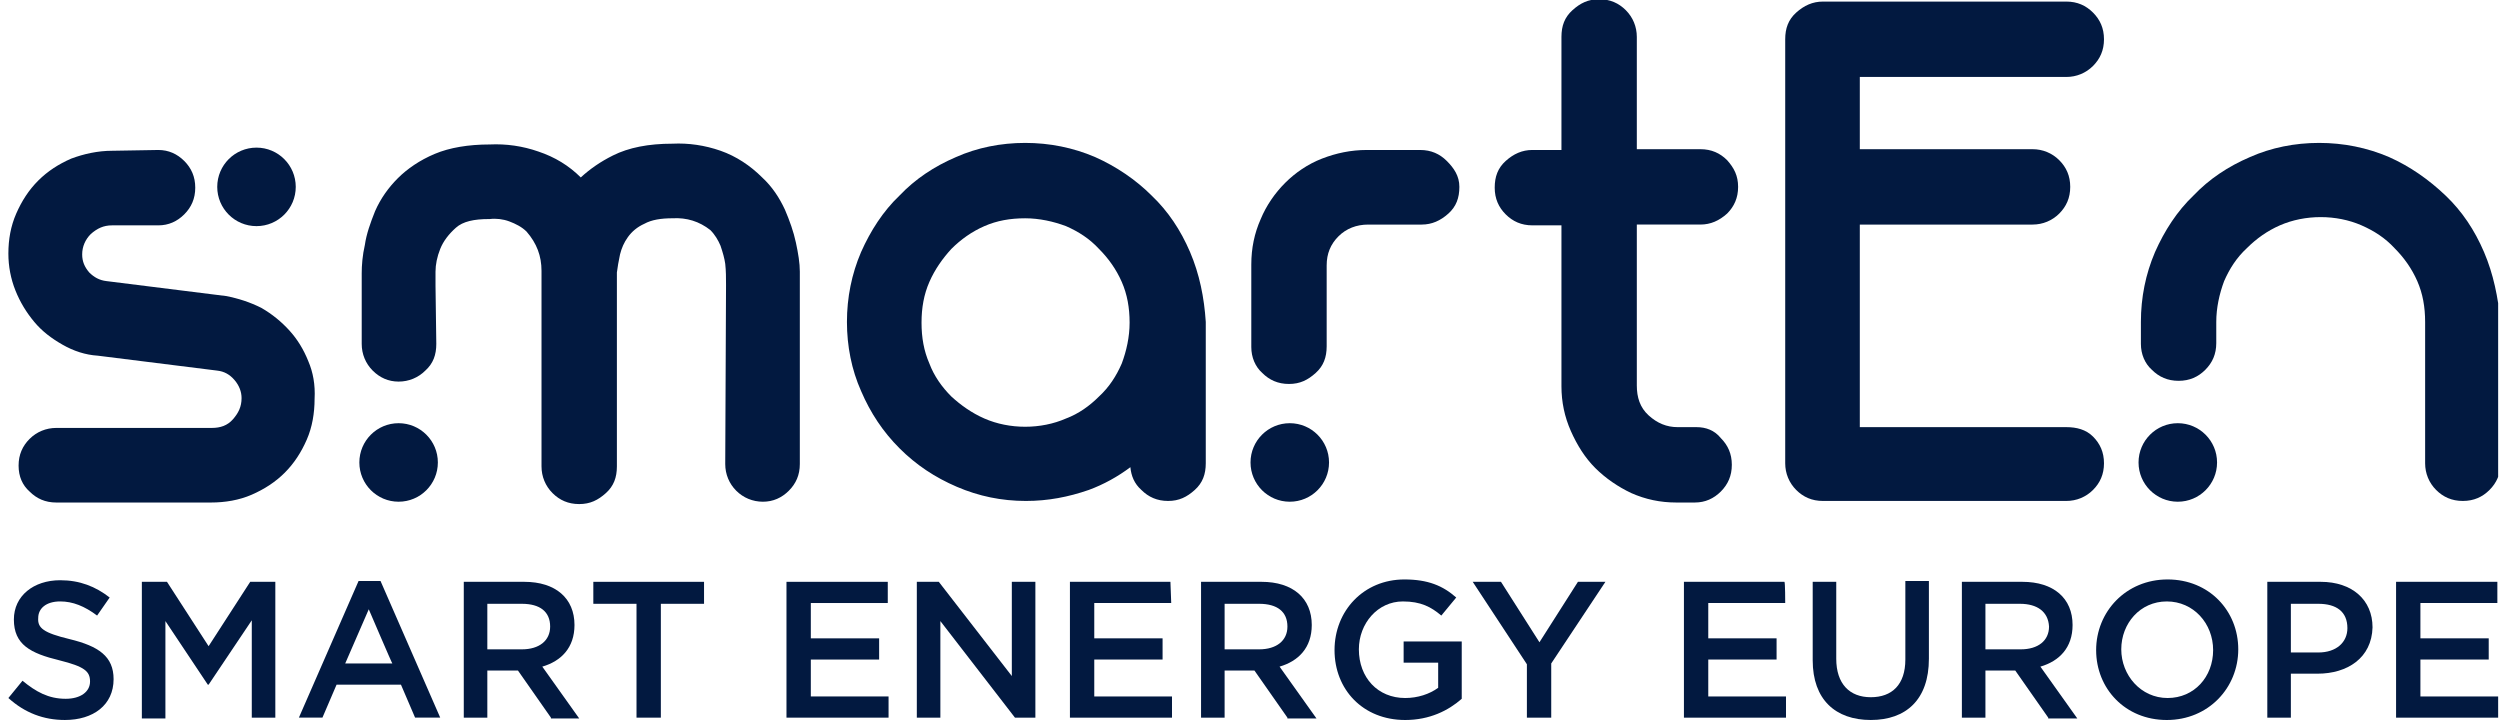 <?xml version="1.0" encoding="UTF-8"?>
<svg xmlns="http://www.w3.org/2000/svg" width="250" height="72" viewBox="0 0 250 72" fill="none">
  <g clip-path="url(#clip0_4497_52926)">
    <path d="M30.831 36.119C30.36 34.941 29.732 33.921 28.947 33.057C28.162 32.193 27.22 31.408 26.12 30.78C25.021 30.23 23.843 29.838 22.587 29.602L10.652 28.11C9.946 28.032 9.396 27.718 8.925 27.247C8.454 26.697 8.218 26.147 8.218 25.441C8.218 24.656 8.533 23.949 9.082 23.399C9.71 22.85 10.338 22.536 11.202 22.536H15.835C16.855 22.536 17.719 22.143 18.426 21.436C19.132 20.73 19.525 19.866 19.525 18.767C19.525 17.668 19.132 16.804 18.426 16.097C17.719 15.391 16.855 14.998 15.835 14.998L11.202 15.077C9.789 15.077 8.376 15.391 7.119 15.862C5.863 16.411 4.764 17.118 3.822 18.06C2.879 19.002 2.173 20.102 1.623 21.358C1.073 22.614 0.838 23.949 0.838 25.362C0.838 26.619 1.073 27.875 1.545 29.053C2.016 30.23 2.644 31.251 3.429 32.193C4.214 33.136 5.156 33.842 6.256 34.47C7.355 35.098 8.533 35.491 9.789 35.569L21.723 37.061C22.43 37.14 22.98 37.454 23.451 38.004C23.922 38.553 24.157 39.181 24.157 39.809C24.157 40.673 23.843 41.301 23.294 41.929C22.744 42.557 22.038 42.793 21.174 42.793H5.627C4.607 42.793 3.664 43.186 2.958 43.892C2.251 44.599 1.859 45.463 1.859 46.562C1.859 47.661 2.251 48.525 2.958 49.153C3.664 49.86 4.528 50.252 5.627 50.252H21.095C22.509 50.252 23.922 50.017 25.178 49.467C26.434 48.917 27.534 48.211 28.476 47.269C29.418 46.326 30.125 45.227 30.674 43.971C31.224 42.715 31.459 41.301 31.459 39.888C31.538 38.475 31.302 37.218 30.831 36.119Z" fill="#021940"></path>
    <path d="M79.983 27.166C79.983 26.303 79.826 25.361 79.591 24.261C79.355 23.162 78.963 22.063 78.492 20.964C77.942 19.786 77.235 18.687 76.215 17.744C75.037 16.567 73.624 15.624 72.053 15.075C70.483 14.525 68.834 14.29 67.264 14.368C64.83 14.368 62.867 14.761 61.296 15.546C60.04 16.174 59.019 16.881 58.077 17.744C56.899 16.567 55.486 15.703 53.837 15.153C52.267 14.604 50.618 14.368 48.969 14.447C46.849 14.447 44.965 14.761 43.473 15.389C41.981 16.017 40.725 16.881 39.783 17.823C38.84 18.765 38.055 19.864 37.506 21.121C37.035 22.298 36.642 23.398 36.485 24.497C36.249 25.518 36.171 26.538 36.171 27.323C36.171 28.109 36.171 28.658 36.171 28.972V34.39C36.171 35.411 36.563 36.353 37.27 37.06C37.977 37.766 38.84 38.159 39.861 38.159C40.882 38.159 41.824 37.766 42.531 37.06C43.316 36.353 43.63 35.489 43.63 34.39L43.551 28.58C43.551 28.423 43.551 27.952 43.551 27.166C43.551 26.46 43.709 25.675 44.023 24.89C44.337 24.104 44.886 23.398 45.593 22.77C46.3 22.141 47.399 21.906 48.891 21.906H48.969C49.597 21.827 50.304 21.906 50.932 22.141C51.56 22.377 52.188 22.691 52.659 23.162C53.68 24.34 54.151 25.596 54.151 27.088V46.639C54.151 47.659 54.544 48.602 55.251 49.308C55.957 50.015 56.821 50.407 57.92 50.407C59.019 50.407 59.804 50.015 60.59 49.308C61.375 48.602 61.689 47.738 61.689 46.639V27.245C61.767 26.695 61.846 26.146 62.003 25.439C62.16 24.811 62.395 24.261 62.788 23.712C63.181 23.162 63.73 22.691 64.437 22.377C65.144 21.984 66.086 21.827 67.264 21.827C68.677 21.749 69.933 22.141 71.032 23.005C71.504 23.476 71.818 24.026 72.053 24.575C72.289 25.282 72.446 25.832 72.524 26.381C72.603 27.088 72.603 27.795 72.603 28.501L72.524 46.403C72.524 47.424 72.917 48.366 73.624 49.073C74.33 49.779 75.272 50.172 76.293 50.172C77.314 50.172 78.177 49.779 78.884 49.073C79.591 48.366 79.983 47.502 79.983 46.403V28.894C79.983 28.58 79.983 28.03 79.983 27.166Z" fill="#021940"></path>
    <path d="M119.006 25.205C118.064 23.006 116.808 21.122 115.159 19.552C113.589 17.981 111.626 16.646 109.506 15.704C107.307 14.762 104.952 14.291 102.518 14.291C100.084 14.291 97.728 14.762 95.608 15.704C93.41 16.646 91.525 17.903 89.955 19.552C88.306 21.122 87.05 23.085 86.108 25.205C85.165 27.403 84.694 29.759 84.694 32.193C84.694 34.627 85.165 36.982 86.108 39.102C87.05 41.301 88.306 43.185 89.955 44.834C91.604 46.483 93.488 47.739 95.687 48.681C97.885 49.624 100.162 50.095 102.596 50.095C104.795 50.095 106.836 49.702 108.878 48.995C110.369 48.446 111.783 47.661 113.039 46.718C113.117 47.582 113.432 48.367 114.138 48.995C114.845 49.702 115.709 50.095 116.808 50.095C117.907 50.095 118.692 49.702 119.477 48.995C120.262 48.289 120.577 47.425 120.577 46.326V32.193C120.42 29.759 119.948 27.403 119.006 25.205ZM112.96 32.271C112.96 33.685 112.646 35.098 112.175 36.354C111.626 37.611 110.919 38.71 109.898 39.652C108.956 40.594 107.857 41.379 106.601 41.85C104.088 42.95 100.947 42.95 98.435 41.85C97.178 41.301 96.079 40.516 95.137 39.652C94.195 38.71 93.41 37.611 92.939 36.354C92.389 35.098 92.153 33.763 92.153 32.271C92.153 30.78 92.389 29.445 92.939 28.189C93.488 26.932 94.273 25.833 95.137 24.891C96.079 23.949 97.178 23.163 98.435 22.614C99.691 22.064 101.026 21.829 102.518 21.829C103.931 21.829 105.344 22.143 106.601 22.614C107.857 23.163 108.956 23.87 109.898 24.891C110.84 25.833 111.626 26.932 112.175 28.189C112.725 29.445 112.96 30.78 112.96 32.271Z" fill="#021940"></path>
    <path d="M169.65 42.714H167.765C166.666 42.714 165.724 42.321 164.86 41.536C163.996 40.751 163.682 39.73 163.682 38.552V22.456H170.042C171.063 22.456 171.927 22.064 172.712 21.357C173.418 20.65 173.811 19.787 173.811 18.687C173.811 17.588 173.418 16.803 172.712 16.018C172.005 15.311 171.141 14.919 170.042 14.919H163.682V3.691C163.682 2.67 163.29 1.728 162.583 1.021C161.876 0.314 161.013 -0.078 159.913 -0.078C158.814 -0.078 158.029 0.314 157.244 1.021C156.459 1.728 156.145 2.591 156.145 3.691V14.997H153.24C152.219 14.997 151.355 15.39 150.57 16.096C149.785 16.803 149.471 17.667 149.471 18.766C149.471 19.865 149.863 20.729 150.57 21.436C151.277 22.142 152.14 22.535 153.24 22.535H156.145V38.631C156.145 40.201 156.459 41.693 157.087 43.106C157.715 44.52 158.5 45.776 159.521 46.797C160.542 47.817 161.798 48.681 163.133 49.309C164.546 49.937 166.038 50.251 167.608 50.251H169.493C170.513 50.251 171.377 49.859 172.084 49.152C172.79 48.445 173.183 47.582 173.183 46.482C173.183 45.383 172.79 44.52 172.084 43.813C171.455 43.028 170.592 42.714 169.65 42.714Z" fill="#021940"></path>
    <path d="M206.631 42.714H185.981V22.457H203.254C204.275 22.457 205.217 22.064 205.924 21.358C206.631 20.651 207.023 19.787 207.023 18.688C207.023 17.589 206.631 16.725 205.924 16.019C205.217 15.312 204.275 14.919 203.254 14.919H185.981V7.696H206.631C207.651 7.696 208.593 7.303 209.3 6.597C210.007 5.89 210.399 5.026 210.399 3.927C210.399 2.828 210.007 1.964 209.3 1.257C208.593 0.551 207.73 0.158 206.631 0.158H182.29C181.27 0.158 180.406 0.551 179.621 1.257C178.836 1.964 178.521 2.828 178.521 3.927V46.326C178.521 47.347 178.914 48.289 179.621 48.996C180.327 49.702 181.191 50.095 182.29 50.095H206.631C207.651 50.095 208.593 49.702 209.3 48.996C210.007 48.289 210.399 47.425 210.399 46.326C210.399 45.227 210.007 44.363 209.3 43.657C208.593 42.95 207.651 42.714 206.631 42.714Z" fill="#021940"></path>
    <path d="M248.402 25.205C247.46 23.006 246.203 21.122 244.554 19.552C242.906 17.981 241.021 16.646 238.901 15.704C236.703 14.762 234.347 14.291 231.913 14.291C229.479 14.291 227.124 14.762 225.004 15.704C222.805 16.646 220.921 17.903 219.35 19.552C217.702 21.122 216.445 23.085 215.503 25.205C214.561 27.403 214.09 29.759 214.09 32.193V34.391C214.09 35.412 214.482 36.354 215.189 36.982C215.896 37.689 216.759 38.082 217.859 38.082C218.958 38.082 219.822 37.689 220.528 36.982C221.235 36.276 221.627 35.412 221.627 34.313V32.193C221.627 30.78 221.942 29.366 222.413 28.11C222.962 26.854 223.669 25.755 224.69 24.812C225.632 23.87 226.731 23.085 227.987 22.535C230.5 21.436 233.641 21.436 236.153 22.535C237.409 23.085 238.509 23.792 239.451 24.812C240.393 25.755 241.178 26.854 241.728 28.11C242.277 29.366 242.513 30.701 242.513 32.193V46.326C242.513 47.347 242.906 48.289 243.612 48.995C244.319 49.702 245.183 50.095 246.282 50.095C247.381 50.095 248.245 49.702 248.951 48.995C249.658 48.289 250.051 47.425 250.051 46.326V32.193C249.815 29.759 249.344 27.403 248.402 25.205Z" fill="#021940"></path>
    <path d="M25.649 22.613C27.818 22.613 29.575 20.856 29.575 18.688C29.575 16.519 27.818 14.762 25.649 14.762C23.481 14.762 21.724 16.519 21.724 18.688C21.724 20.856 23.481 22.613 25.649 22.613Z" fill="#021940"></path>
    <path d="M39.86 50.172C42.029 50.172 43.786 48.414 43.786 46.246C43.786 44.078 42.029 42.32 39.86 42.32C37.692 42.32 35.935 44.078 35.935 46.246C35.935 48.414 37.692 50.172 39.86 50.172Z" fill="#021940"></path>
    <path d="M217.78 50.172C219.949 50.172 221.706 48.414 221.706 46.246C221.706 44.078 219.949 42.32 217.78 42.32C215.612 42.32 213.854 44.078 213.854 46.246C213.854 48.414 215.612 50.172 217.78 50.172Z" fill="#021940"></path>
    <path d="M6.962 63.912C9.867 64.619 11.359 65.64 11.359 67.917C11.359 70.508 9.318 71.999 6.491 71.999C4.371 71.999 2.487 71.293 0.838 69.801L2.251 68.074C3.586 69.173 4.842 69.879 6.57 69.879C8.061 69.879 9.004 69.173 9.004 68.152C9.004 67.131 8.454 66.66 5.941 66.032C3.036 65.326 1.388 64.462 1.388 61.949C1.388 59.594 3.35 58.023 6.02 58.023C7.983 58.023 9.553 58.652 10.967 59.751L9.71 61.557C8.454 60.614 7.276 60.143 6.02 60.143C4.607 60.143 3.822 60.85 3.822 61.792C3.743 62.813 4.371 63.284 6.962 63.912Z" fill="#021940"></path>
    <path d="M20.86 68.467H20.781L16.541 62.108V71.844H14.185V58.182H16.698L20.86 64.62L25.021 58.182H27.533V71.765H25.178V62.029L20.86 68.467Z" fill="#021940"></path>
    <path d="M44.022 71.763H41.509L40.096 68.466H33.657L32.244 71.763H29.889L35.856 58.102H38.054L44.022 71.763ZM36.877 60.928L34.521 66.346H39.232C39.232 66.424 36.877 60.928 36.877 60.928Z" fill="#021940"></path>
    <path d="M55.093 71.765L51.796 67.054H48.733V71.765H46.378V58.182H52.424C55.564 58.182 57.449 59.831 57.449 62.5C57.449 64.777 56.114 66.112 54.23 66.662L57.92 71.844H55.093V71.765ZM52.188 60.38H48.733V64.934H52.188C53.916 64.934 55.015 64.07 55.015 62.657C55.015 61.165 53.994 60.38 52.188 60.38Z" fill="#021940"></path>
    <path d="M66.085 71.765H63.651V60.38H59.333V58.182H70.404V60.38H66.085V71.765Z" fill="#021940"></path>
    <path d="M88.777 60.302H81.082V63.835H87.913V65.955H81.082V69.645H88.856V71.765H78.648V58.182H88.777V60.302Z" fill="#021940"></path>
    <path d="M101.182 58.182H103.538V71.765H101.496L94.037 62.108V71.765H91.682V58.182H93.88L101.182 67.604V58.182Z" fill="#021940"></path>
    <path d="M117.122 60.302H109.427V63.835H116.258V65.955H109.427V69.645H117.2V71.765H106.993V58.182H117.043L117.122 60.302Z" fill="#021940"></path>
    <path d="M128.742 71.765L125.445 67.054H122.461V71.765H120.105V58.182H126.151C129.292 58.182 131.176 59.831 131.176 62.5C131.176 64.777 129.842 66.112 127.957 66.662L131.647 71.844H128.742V71.765ZM125.916 60.38H122.461V64.934H125.916C127.643 64.934 128.742 64.07 128.742 62.657C128.742 61.165 127.722 60.38 125.916 60.38Z" fill="#021940"></path>
    <path d="M140.52 72C136.28 72 133.453 68.938 133.453 65.012C133.453 61.086 136.358 57.945 140.441 57.945C142.797 57.945 144.288 58.573 145.623 59.751L144.131 61.557C143.111 60.693 142.09 60.144 140.284 60.144C137.772 60.144 135.887 62.342 135.887 64.933C135.887 67.76 137.772 69.801 140.52 69.801C141.776 69.801 142.954 69.409 143.817 68.781V66.268H140.363V64.148H146.173V69.88C144.838 71.058 142.954 72 140.52 72Z" fill="#021940"></path>
    <path d="M155.123 71.765H152.689V66.426L147.271 58.182H150.098L153.945 64.227L157.793 58.182H160.541L155.123 66.347V71.765Z" fill="#021940"></path>
    <path d="M178.521 60.302H170.827V63.835H177.658V65.955H170.827V69.645H178.6V71.765H168.393V58.182H178.443C178.521 58.182 178.521 60.302 178.521 60.302Z" fill="#021940"></path>
    <path d="M192.89 65.875C192.89 69.958 190.613 71.999 187.08 71.999C183.547 71.999 181.27 69.958 181.27 66.032V58.18H183.625V65.875C183.625 68.387 184.96 69.722 187.08 69.722C189.2 69.722 190.535 68.466 190.535 65.953V58.102H192.89V65.875Z" fill="#021940"></path>
    <path d="M204.824 71.765L201.527 67.054H198.543V71.765H196.188V58.182H202.233C205.374 58.182 207.258 59.831 207.258 62.5C207.258 64.777 205.924 66.112 204.039 66.662L207.729 71.844H204.824V71.765ZM201.998 60.38H198.543V64.934H202.076C203.804 64.934 204.903 64.07 204.903 62.657C204.824 61.165 203.725 60.38 201.998 60.38Z" fill="#021940"></path>
    <path d="M216.681 72C212.519 72 209.614 68.859 209.614 65.012C209.614 61.164 212.598 57.945 216.759 57.945C220.921 57.945 223.826 61.086 223.826 64.933C223.826 68.781 220.842 72 216.681 72ZM216.681 60.144C214.011 60.144 212.127 62.342 212.127 64.933C212.127 67.524 214.09 69.801 216.759 69.801C219.429 69.801 221.313 67.681 221.313 65.012C221.313 62.342 219.35 60.144 216.681 60.144Z" fill="#021940"></path>
    <path d="M231.757 67.368H229.087V71.765H226.731V58.182H232.071C235.211 58.182 237.253 59.987 237.253 62.736C237.174 65.798 234.74 67.368 231.757 67.368ZM231.835 60.38H229.087V65.248H231.835C233.641 65.248 234.74 64.227 234.74 62.814C234.74 61.165 233.641 60.38 231.835 60.38Z" fill="#021940"></path>
    <path d="M249.736 60.302H242.041V63.835H248.872V65.955H242.041V69.645H249.815V71.765H239.607V58.182H249.736V60.302Z" fill="#021940"></path>
    <path d="M144.681 16.097C143.974 15.391 143.11 14.998 142.011 14.998H136.672C135.102 14.998 133.61 15.312 132.196 15.862C130.783 16.411 129.527 17.275 128.506 18.296C127.485 19.317 126.622 20.573 126.072 21.907C125.444 23.321 125.13 24.813 125.13 26.462V34.706C125.13 35.727 125.522 36.669 126.229 37.297C126.936 38.004 127.799 38.396 128.899 38.396C129.998 38.396 130.783 38.004 131.568 37.297C132.353 36.59 132.667 35.727 132.667 34.627V26.54C132.667 25.362 133.06 24.42 133.845 23.635C134.63 22.85 135.651 22.457 136.829 22.457H142.168C143.189 22.457 144.052 22.065 144.838 21.358C145.623 20.651 145.937 19.788 145.937 18.688C145.937 17.589 145.387 16.804 144.681 16.097Z" fill="#021940"></path>
    <path d="M128.978 50.172C131.146 50.172 132.903 48.414 132.903 46.246C132.903 44.078 131.146 42.32 128.978 42.32C126.809 42.32 125.052 44.078 125.052 46.246C125.052 48.414 126.809 50.172 128.978 50.172Z" fill="#021940"></path>
  </g>
  <defs>
    <clipPath id="clip0_4497_52926">
      <rect width="248.977" height="72" fill="white" transform="translate(0.838)"></rect>
    </clipPath>
  </defs>
</svg>
